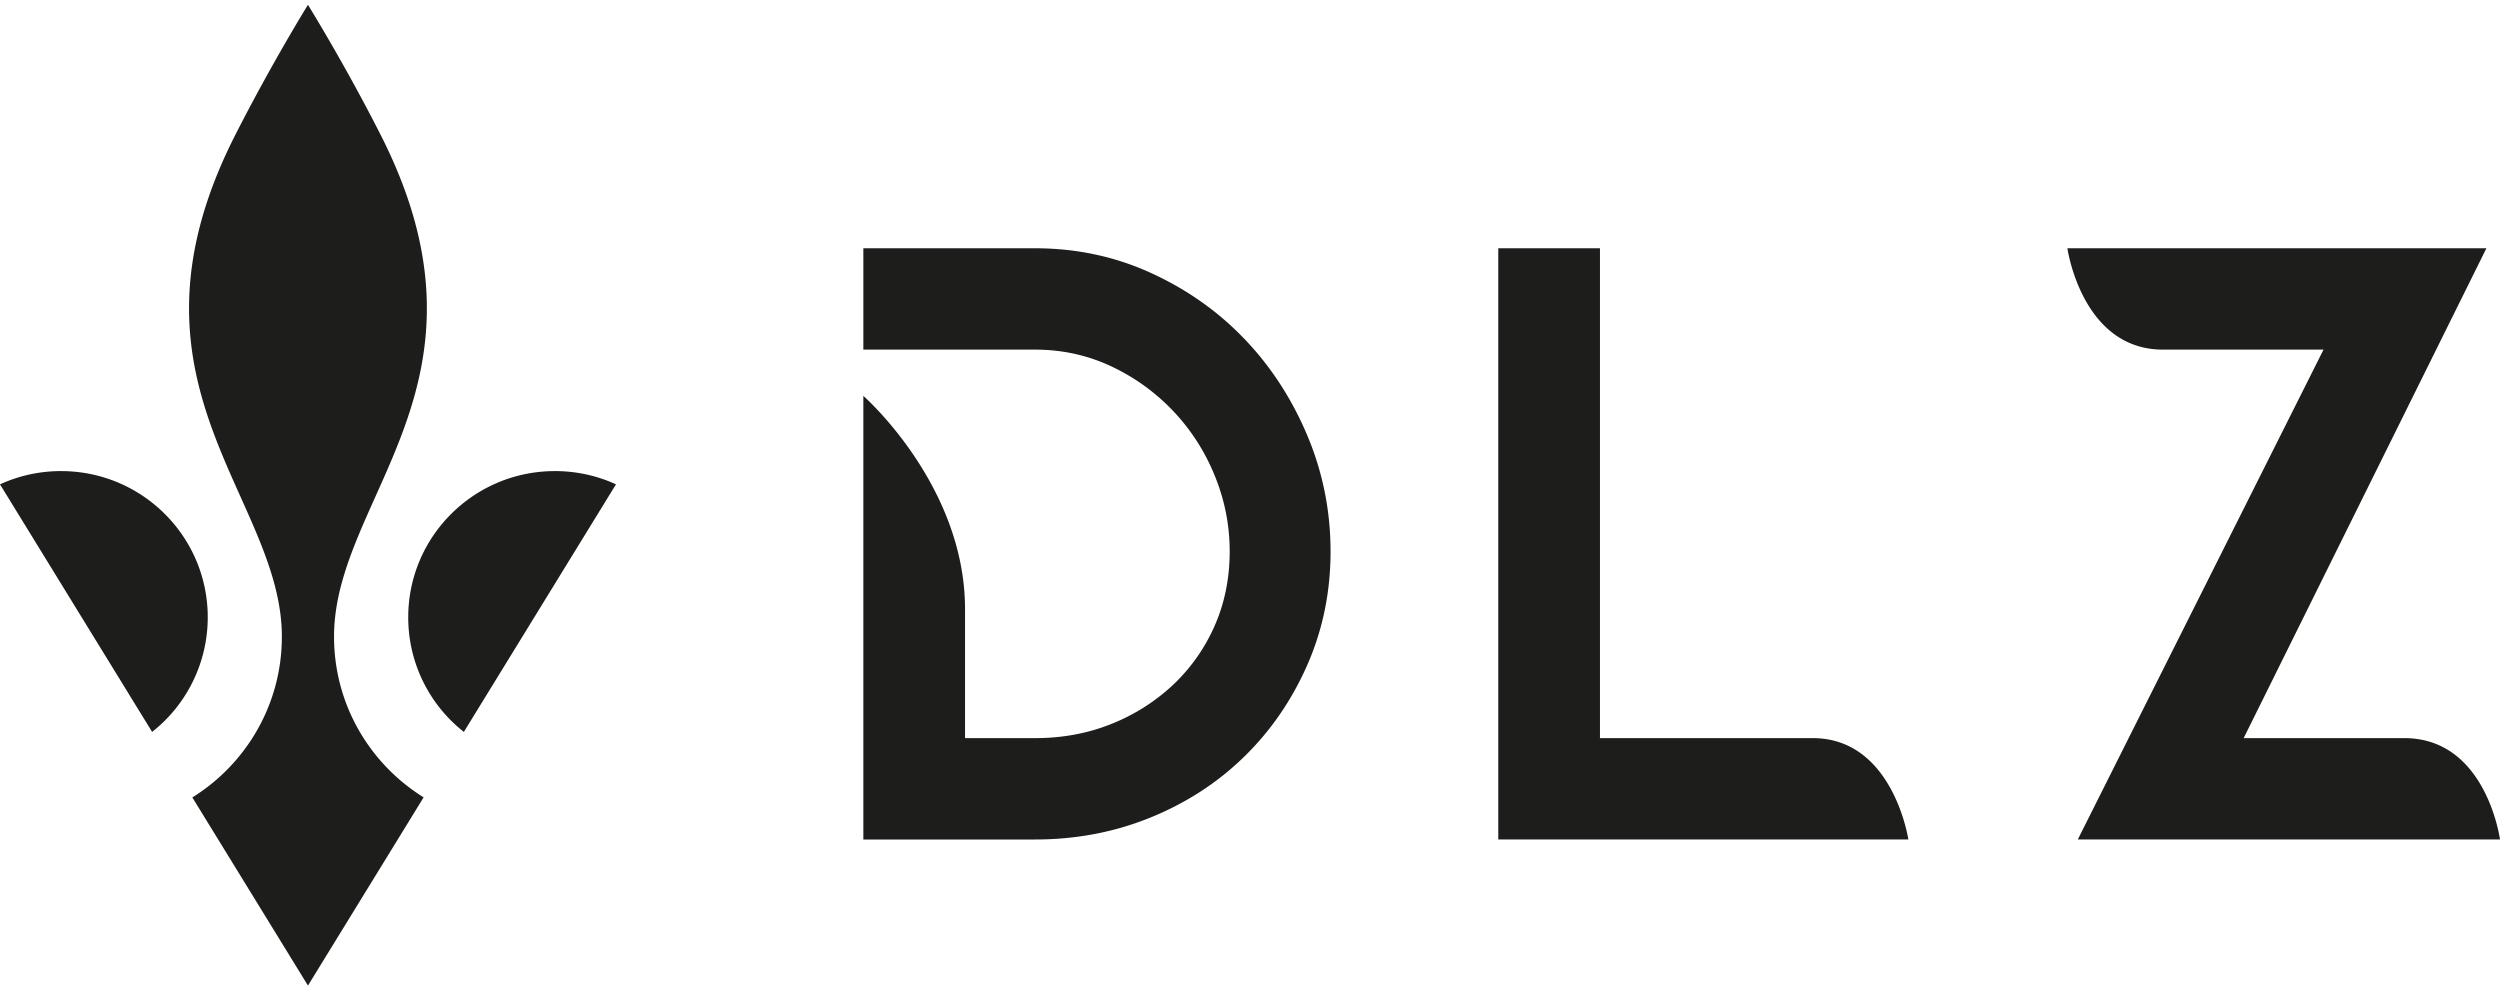 <svg width="130" height="52" fill="none" xmlns="http://www.w3.org/2000/svg"><path d="M94.265 38.383c4.183 0 4.97 5.27 4.97 5.27H77.91V12.91h5.288v25.473h11.067zM107.5 12.91h21.793L116.67 38.383h8.36c4.262 0 4.97 5.27 4.97 5.27h-21.955l12.778-25.472h-8.348c-4.226 0-4.97-5.27-4.97-5.27m-39.528 9.726c-.81-1.914-1.902-3.595-3.283-5.03-1.38-1.436-3-2.573-4.867-3.423-1.867-.85-3.872-1.274-6.014-1.274h-8.919v5.27h8.919c1.41 0 2.725.288 3.943.856a10.693 10.693 0 0 1 5.396 5.665c.528 1.275.792 2.597.792 3.979 0 1.382-.264 2.698-.792 3.882a9.379 9.379 0 0 1-2.179 3.075 10.207 10.207 0 0 1-3.217 2.022c-1.218.485-2.533.724-3.943.724h-3.631v-6.712c0-6.45-5.288-11.085-5.288-11.085v23.068h8.919c2.142 0 4.147-.383 6.014-1.143 1.866-.76 3.487-1.813 4.867-3.159 1.38-1.346 2.473-2.931 3.283-4.768.804-1.83 1.212-3.798 1.212-5.904s-.402-4.122-1.212-6.043zM10 41.463l6.014 9.787 6.014-9.787c-2.797-1.741-4.658-4.828-4.658-8.358 0-7.298 8.98-13.155 2.443-26.053-1.867-3.685-3.751-6.724-3.8-6.802-.047.078-1.926 3.117-3.798 6.808-6.536 12.892 2.442 18.749 2.442 26.053 0 3.524-1.86 6.617-4.657 8.358" fill="#1D1D1B"/><path d="M24.12 38.06l7.911-12.875a7.599 7.599 0 0 0-3.175-.688c-4.213 0-7.628 3.404-7.628 7.604a7.569 7.569 0 0 0 2.893 5.959zm-16.21 0a7.587 7.587 0 0 0 2.893-5.959c0-4.2-3.415-7.604-7.628-7.604A7.599 7.599 0 0 0 0 25.186L7.91 38.06z" fill="#1D1D1B"/></svg>
